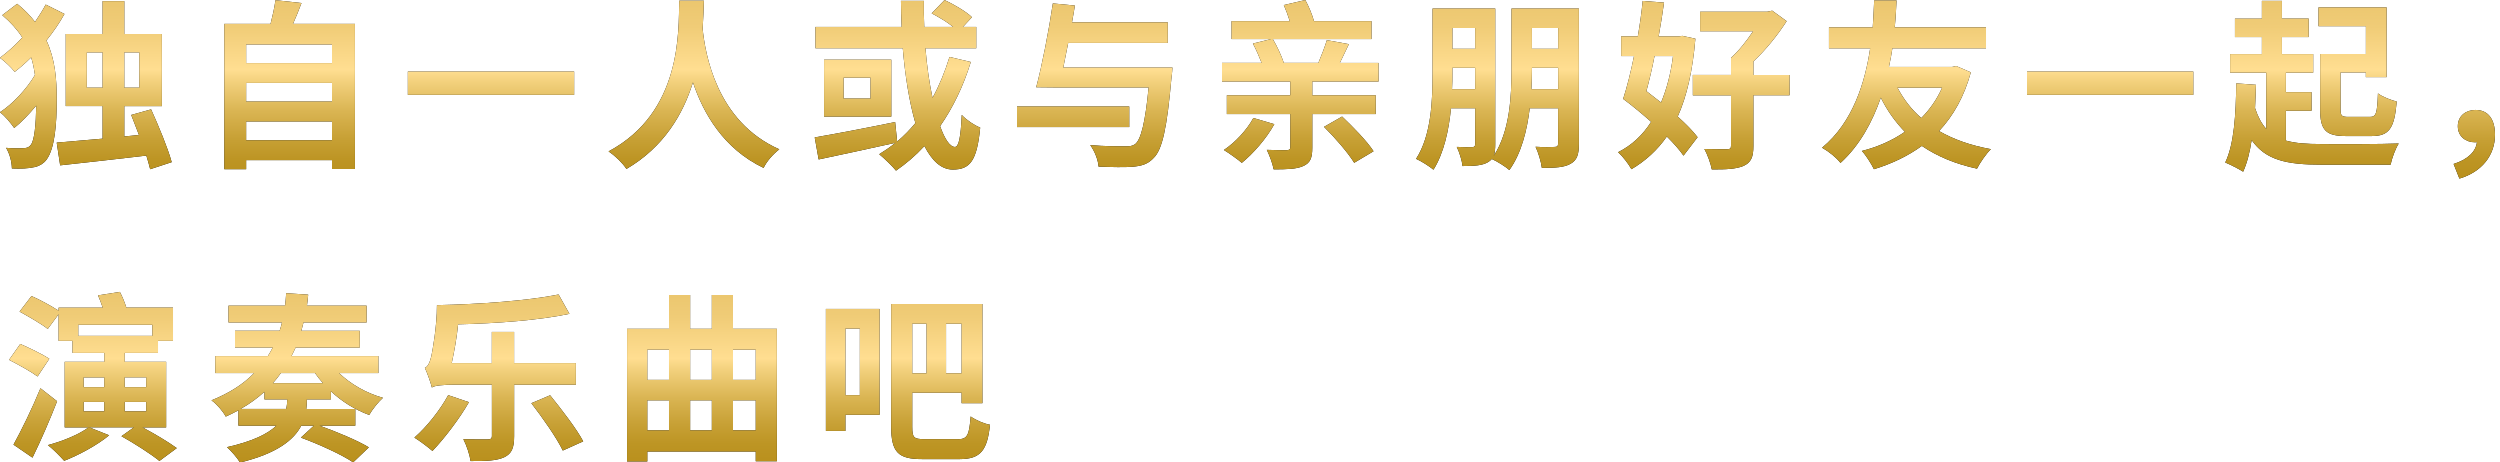 <?xml version="1.0" encoding="UTF-8"?><svg id="_レイヤー_2" xmlns="http://www.w3.org/2000/svg" xmlns:xlink="http://www.w3.org/1999/xlink" viewBox="0 0 500 92.5"><defs><style>.cls-1{fill:none;}.cls-2{clip-path:url(#clippath);}.cls-3{fill:url(#_新規グラデーションスウォッチ_7-16);}.cls-4{fill:url(#_新規グラデーションスウォッチ_7-17);}.cls-5{fill:url(#_新規グラデーションスウォッチ_7-18);}.cls-6{fill:url(#_新規グラデーションスウォッチ_7-15);}.cls-7{fill:url(#_新規グラデーションスウォッチ_7-13);}.cls-8{fill:url(#_新規グラデーションスウォッチ_7-14);}.cls-9{fill:url(#_新規グラデーションスウォッチ_7-12);}.cls-10{fill:url(#_新規グラデーションスウォッチ_7-10);}.cls-11{fill:url(#_新規グラデーションスウォッチ_7-11);}.cls-12{fill:url(#_新規グラデーションスウォッチ_7);}.cls-13{fill:url(#_新規グラデーションスウォッチ_7-9);}.cls-14{fill:url(#_新規グラデーションスウォッチ_7-2);}.cls-15{fill:url(#_新規グラデーションスウォッチ_7-3);}.cls-16{fill:url(#_新規グラデーションスウォッチ_7-4);}.cls-17{fill:url(#_新規グラデーションスウォッチ_7-8);}.cls-18{fill:url(#_新規グラデーションスウォッチ_7-7);}.cls-19{fill:url(#_新規グラデーションスウォッチ_7-5);}.cls-20{fill:url(#_新規グラデーションスウォッチ_7-6);}</style><clipPath id="clippath"><rect class="cls-1" y="0" width="500" height="92.5"/></clipPath><linearGradient id="_新規グラデーションスウォッチ_7" x1="17.17" y1="35.71" x2="17.17" y2="0" gradientUnits="userSpaceOnUse"><stop offset=".02" stop-color="#ba911e"/><stop offset=".11" stop-color="#bd9524"/><stop offset=".23" stop-color="#c8a136"/><stop offset=".38" stop-color="#dab553"/><stop offset=".54" stop-color="#f2d07c"/><stop offset=".61" stop-color="#ffde91"/><stop offset=".85" stop-color="#f0cc77"/><stop offset="1" stop-color="#ebc66e"/></linearGradient><linearGradient id="_新規グラデーションスウォッチ_7-2" x1="57.92" x2="57.92" y2="0" xlink:href="#_新規グラデーションスウォッチ_7"/><linearGradient id="_新規グラデーションスウォッチ_7-3" x1="98.2" x2="98.2" y2="0" xlink:href="#_新規グラデーションスウォッチ_7"/><linearGradient id="_新規グラデーションスウォッチ_7-4" x1="138.77" x2="138.77" y2="0" xlink:href="#_新規グラデーションスウォッチ_7"/><linearGradient id="_新規グラデーションスウォッチ_7-5" x1="179.48" x2="179.48" y2="0" xlink:href="#_新規グラデーションスウォッチ_7"/><linearGradient id="_新規グラデーションスウォッチ_7-6" x1="218.95" x2="218.95" y2="0" xlink:href="#_新規グラデーションスウォッチ_7"/><linearGradient id="_新規グラデーションスウォッチ_7-7" x1="260.04" x2="260.04" y2="0" xlink:href="#_新規グラデーションスウォッチ_7"/><linearGradient id="_新規グラデーションスウォッチ_7-8" x1="299.49" x2="299.49" y2="0" xlink:href="#_新規グラデーションスウォッチ_7"/><linearGradient id="_新規グラデーションスウォッチ_7-9" x1="340.76" x2="340.76" y2="0" xlink:href="#_新規グラデーションスウォッチ_7"/><linearGradient id="_新規グラデーションスウォッチ_7-10" x1="381.3" x2="381.3" y2="0" xlink:href="#_新規グラデーションスウォッチ_7"/><linearGradient id="_新規グラデーションスウォッチ_7-11" x1="422.03" x2="422.03" y2="0" xlink:href="#_新規グラデーションスウォッチ_7"/><linearGradient id="_新規グラデーションスウォッチ_7-12" x1="462.4" x2="462.4" y2="0" xlink:href="#_新規グラデーションスウォッチ_7"/><linearGradient id="_新規グラデーションスウォッチ_7-13" x1="494.87" x2="494.87" y2="0" xlink:href="#_新規グラデーションスウォッチ_7"/><linearGradient id="_新規グラデーションスウォッチ_7-14" x1="18.58" y1="92.5" x2="18.58" y2="58.34" xlink:href="#_新規グラデーションスウォッチ_7"/><linearGradient id="_新規グラデーションスウォッチ_7-15" x1="59.44" y1="92.5" x2="59.44" y2="58.34" xlink:href="#_新規グラデーションスウォッチ_7"/><linearGradient id="_新規グラデーションスウォッチ_7-16" x1="99.76" y1="92.5" x2="99.76" y2="58.34" xlink:href="#_新規グラデーションスウォッチ_7"/><linearGradient id="_新規グラデーションスウォッチ_7-17" x1="140.4" y1="92.5" x2="140.4" y2="58.34" xlink:href="#_新規グラデーションスウォッチ_7"/><linearGradient id="_新規グラデーションスウォッチ_7-18" x1="181.58" y1="92.5" x2="181.58" y2="58.34" xlink:href="#_新規グラデーションスウォッチ_7"/></defs><g id="desing"><g class="cls-2"><path d="m12.9,2.78c-1.01,1.84-2.24,3.61-3.61,5.31,1.74,3.76,2.06,7.7,2.06,11.82,0,4.99-.4,9.83-2.06,12.04-.54.72-1.34,1.23-2.28,1.45-1.41.33-2.93.36-4.63.29-.04-1.37-.43-2.89-1.16-4.12,1.77.15,3.07.11,3.83.04.51-.07.83-.25,1.12-.65.72-.9,1.01-4.01,1.08-7.84-1.45,1.74-2.96,3.33-4.41,4.48-.69-.98-1.84-2.42-2.86-3.15,2.49-1.59,5.31-4.59,7.01-7.45-.18-1.23-.4-2.39-.76-3.51-1.05,1.05-2.17,2.02-3.29,2.89-.65-.87-2.02-2.13-2.96-2.82,1.55-1.12,3.07-2.53,4.48-4.05-.98-1.55-2.31-3.04-4.01-4.48L3.43.76c1.45,1.16,2.6,2.35,3.58,3.62.79-1.19,1.55-2.35,2.13-3.47l3.76,1.88Zm17.13,31.05c-.18-.79-.47-1.73-.76-2.71-6.18.72-12.58,1.45-17.24,1.95l-.69-4.55c2.49-.22,5.71-.47,9.18-.79v-6.51h-7.37V6.8h7.37V.22h4.34v6.58h7.52v14.42h-7.52v6.07l2.93-.29c-.51-1.41-1.08-2.75-1.55-4.01l3.98-1.12c1.52,3.36,3.36,7.77,4.12,10.56l-4.3,1.41Zm-9.51-16.3v-7.05h-3.15v7.05h3.15Zm4.34-7.05v7.05h3v-7.05h-3Z"/><path d="m70.99,4.77v29.03h-4.59v-1.77h-17.17v1.81h-4.37V4.77h9.25c.4-1.55.79-3.29.98-4.74l5.21.58c-.54,1.45-1.12,2.86-1.7,4.16h12.4Zm-21.76,4.12v3.72h17.17v-3.72h-17.17Zm0,7.7v3.72h17.17v-3.72h-17.17Zm17.17,11.46v-3.76h-17.17v3.76h17.17Z"/><path d="m114.83,14.31v4.66h-33.26v-4.66h33.26Z"/><path d="m140.78.14c-.04,1.52-.11,3.47-.25,5.64.51,4.88,2.71,18.51,15.33,24.08-1.34,1.05-2.57,2.49-3.14,3.72-8.02-3.83-12.04-10.88-14.13-17.1-1.99,6.36-5.78,12.9-13.3,17.31-.76-1.16-2.13-2.53-3.58-3.51,14.68-7.84,13.99-24.04,14.13-30.15h4.95Z"/><path d="m194.16,12.4c-1.48,4.84-3.58,9.15-6.14,12.83.94,2.64,1.99,4.16,2.96,4.16.76,0,1.16-1.84,1.37-6.4.94,1.01,2.49,2.06,3.69,2.53-.65,6.76-2.1,8.39-5.49,8.39-2.31,0-4.16-1.77-5.67-4.7-1.77,1.92-3.65,3.51-5.68,4.92-.69-.87-2.42-2.53-3.36-3.29,1.12-.69,2.24-1.45,3.25-2.28-5.35,1.19-11.06,2.42-15.36,3.33l-.79-4.41c4.05-.69,10.3-1.88,16.09-3.07l.4,3.9c1.3-1.08,2.53-2.35,3.65-3.69-1.23-4.19-2.06-9.51-2.53-14.96h-17.46v-4.27h17.24c-.07-1.77-.14-3.47-.14-5.21h4.59c-.04,1.74,0,3.47.07,5.21h5.78c-1.19-.98-2.89-1.99-4.3-2.71l2.57-2.67c1.88.87,4.34,2.31,5.49,3.43l-1.81,1.95h2.67v4.27h-10.16c.29,3.58.79,6.98,1.41,9.9,1.37-2.46,2.49-5.24,3.4-8.17l4.27,1.01Zm-15.9-.47v11.39h-13.45v-11.39h13.45Zm-4.16,3.61h-5.38v4.16h5.38v-4.16Z"/><path d="m225.85,25.41h-22.45v-4.12h22.45v4.12Zm8.64-11.89s-.07,1.3-.18,1.88c-.9,10.19-1.84,14.5-3.58,16.19-1.19,1.27-2.38,1.59-4.3,1.77-1.48.11-4.08.07-6.72-.04-.07-1.26-.76-3.07-1.66-4.3,2.86.25,5.78.25,7.01.25.83,0,1.41-.04,1.95-.43,1.19-.9,2.06-4.48,2.71-11.35h-18.76l-3.72-.04c1.16-4.34,2.53-11.35,3.33-16.77l4.41.43c-.18,1.08-.36,2.21-.58,3.36h19.16v4.12h-19.92c-.33,1.7-.65,3.36-.98,4.92h21.83Z"/><path d="m262.46,16.3v2.75h12.69v3.76h-12.69v6.72c0,2.06-.4,3.07-1.84,3.69-1.37.61-3.29.65-5.89.65-.22-1.19-.83-2.78-1.37-3.9,1.59.07,3.47.07,3.98.07.54-.04.72-.14.72-.62v-6.61h-12.69v-3.76h12.69v-2.75h-13.66v-3.72h7.92c-.47-1.23-1.12-2.71-1.74-3.87l3.65-.9h-7.92v-3.58h11.64c-.33-1.08-.76-2.24-1.19-3.22l4.3-1.01c.69,1.26,1.37,2.89,1.74,4.23h11.5v3.58h-19.74c.87,1.45,1.74,3.36,2.21,4.77h6.9c.62-1.45,1.3-3.25,1.7-4.55l4.41.8c-.62,1.3-1.23,2.57-1.81,3.76h7.74v3.72h-13.23Zm-7.59,8.53c-1.63,2.93-4.23,5.89-6.51,7.74-.83-.72-2.57-1.95-3.58-2.57,2.31-1.55,4.59-4.01,5.89-6.4l4.19,1.23Zm13.55-1.52c2.17,2.06,4.99,4.92,6.29,6.94l-3.87,2.31c-1.19-1.95-3.83-5.02-6.04-7.19l3.61-2.06Z"/><path d="m315.78,28.77c0,2.1-.36,3.25-1.66,3.98-1.23.72-3.07.83-5.75.83-.14-1.19-.72-3.11-1.26-4.23,1.55.11,3.25.07,3.79.04.54,0,.72-.18.72-.69v-7.05h-5.67c-.54,4.41-1.66,9-4.08,12.36-.76-.69-2.49-1.77-3.51-2.21-.22.25-.47.47-.79.65-1.12.65-2.75.76-5.06.76-.11-1.08-.65-2.82-1.16-3.83,1.26.07,2.64.07,3.11.04.43,0,.58-.18.58-.61v-7.16h-4.84c-.43,4.37-1.41,8.96-3.51,12.29-.76-.65-2.46-1.73-3.47-2.17,3.07-4.74,3.29-11.78,3.29-17.06V1.7h12.54v27.11c0,.98-.07,1.74-.29,2.35,3.25-5.02,3.54-12.04,3.54-17.31V1.7h13.48v27.08Zm-20.75-10.95v-4.26h-4.55v1.12c0,1.01,0,2.02-.07,3.14h4.63Zm-4.55-12.22v4.16h4.55v-4.16h-4.55Zm21.15,12.22v-4.26h-5.24v.29c0,1.23-.04,2.57-.11,3.98h5.35Zm-5.24-12.22v4.16h5.24v-4.16h-5.24Z"/><path d="m339.08,7.74c-.54,6.36-1.7,11.5-3.54,15.58,1.66,1.48,3.04,2.89,3.98,4.12l-2.82,3.69c-.79-1.16-1.99-2.49-3.33-3.83-1.92,2.75-4.27,4.88-7.08,6.54-.58-1.05-1.77-2.6-2.67-3.4,2.67-1.34,4.88-3.36,6.61-6.07-1.84-1.63-3.79-3.25-5.6-4.59.76-2.35,1.52-5.35,2.17-8.57h-2.57v-3.94h3.33c.43-2.46.76-4.88.98-7.08l4.27.33c-.29,2.13-.65,4.41-1.08,6.76h3.98l.76-.11,2.64.58Zm-8.17,3.47c-.47,2.46-1.05,4.88-1.63,7.01.98.76,1.95,1.52,2.93,2.28,1.12-2.68,1.95-5.78,2.39-9.29h-3.69Zm27,7.84h-7.23v10.16c0,2.21-.47,3.29-1.99,3.98-1.45.61-3.51.72-6.33.69-.22-1.19-.87-2.96-1.48-4.08,1.84.04,3.94.04,4.52.04.61,0,.8-.14.8-.69v-10.08h-7.63v-4.08h7.63v-3.43c1.55-1.37,3.14-3.4,4.41-5.31h-10.59v-3.9h13.41l1.01-.22,2.89,2.1c-1.7,2.64-4.08,5.67-6.65,8.06v2.71h7.23v4.08Z"/><path d="m394.17,14.46c-1.34,4.88-3.51,8.71-6.36,11.75,2.89,1.66,6.33,2.89,10.37,3.62-.94.9-2.21,2.75-2.78,3.9-4.34-.94-7.95-2.46-11.03-4.55-2.78,2.02-6.04,3.58-9.58,4.66-.54-1.08-1.59-2.78-2.42-3.65,3.18-.8,6.11-2.1,8.6-3.83-1.88-1.95-3.51-4.19-4.81-6.83-1.66,4.77-4.16,9.51-8.06,13.05-.9-1.12-2.28-2.24-3.69-3.04,6.25-5.13,8.64-13.3,9.62-19.88h-8.24v-4.19h8.75c.18-2.35.22-4.27.29-5.39h4.48c-.07,1.3-.14,3.18-.36,5.39h18.25v4.19h-18.72c-.18,1.19-.4,2.42-.69,3.72h12.65l.8-.18,2.93,1.27Zm-14.68,3.07c1.23,2.31,2.78,4.37,4.77,6.07,1.7-1.7,3.14-3.76,4.16-6.07h-8.93Z"/><path d="m438.66,14.31v4.66h-33.26v-4.66h33.26Z"/><path d="m457.19,28.12c1.92.54,4.19.69,6.98.69,2.75.04,12.33.04,15.58-.11-.65.98-1.37,2.96-1.63,4.23h-13.95c-6.72,0-11.03-.87-13.84-4.92-.36,2.42-.9,4.55-1.7,6.33-.76-.51-2.64-1.45-3.58-1.84,1.77-3.65,2.13-9.65,2.2-15.83l3.94.29c-.04,1.59-.11,3.14-.18,4.66.58,1.77,1.3,3.11,2.24,4.16v-11.24h-7.23v-3.72h6.36v-3.4h-5.39v-3.69h5.39V.18h4.01v3.54h5.35v3.69h-5.35v3.4h6.25v3.72h-5.46v3.9h5.13v3.72h-5.13v5.96Zm15.98-22.88h-9.47V1.48h13.63v13.95h-4.16v-.94h-5.06v7.41c0,1.3.25,1.48,1.66,1.48h4.19c1.26,0,1.48-.65,1.63-4.7.9.69,2.67,1.37,3.76,1.63-.47,5.39-1.52,6.9-5.02,6.9h-5.13c-4.01,0-5.17-1.16-5.17-5.31v-11.1h9.15v-5.57Z"/><path d="m490.73,32.79c2.82-.9,4.45-2.46,4.66-4.37-.11.04-.25.04-.4.04-1.81,0-3.43-1.16-3.43-3.22s1.63-3.25,3.54-3.25c2.57,0,3.9,1.92,3.9,4.95,0,4.12-2.64,7.45-7.12,8.78l-1.16-2.93Z"/><path class="cls-12" d="m12.9,2.78c-1.01,1.84-2.24,3.61-3.61,5.31,1.74,3.76,2.06,7.7,2.06,11.82,0,4.99-.4,9.83-2.06,12.04-.54.72-1.34,1.23-2.28,1.45-1.41.33-2.93.36-4.63.29-.04-1.37-.43-2.89-1.16-4.12,1.77.15,3.07.11,3.83.04.51-.07.83-.25,1.12-.65.72-.9,1.01-4.01,1.08-7.84-1.45,1.74-2.96,3.33-4.41,4.48-.69-.98-1.84-2.42-2.86-3.15,2.49-1.59,5.31-4.59,7.01-7.45-.18-1.23-.4-2.39-.76-3.51-1.05,1.05-2.17,2.02-3.29,2.89-.65-.87-2.02-2.13-2.96-2.82,1.55-1.12,3.07-2.53,4.48-4.05-.98-1.55-2.31-3.04-4.01-4.48L3.43.76c1.45,1.16,2.6,2.35,3.58,3.62.79-1.19,1.55-2.35,2.13-3.47l3.76,1.88Zm17.13,31.05c-.18-.79-.47-1.73-.76-2.71-6.18.72-12.58,1.45-17.24,1.95l-.69-4.55c2.49-.22,5.71-.47,9.18-.79v-6.51h-7.37V6.8h7.37V.22h4.34v6.58h7.52v14.42h-7.52v6.07l2.93-.29c-.51-1.41-1.08-2.75-1.55-4.01l3.98-1.12c1.52,3.36,3.36,7.77,4.12,10.56l-4.3,1.41Zm-9.51-16.3v-7.05h-3.15v7.05h3.15Zm4.34-7.05v7.05h3v-7.05h-3Z"/><path class="cls-14" d="m70.99,4.77v29.03h-4.59v-1.77h-17.17v1.81h-4.37V4.77h9.25c.4-1.55.79-3.29.98-4.74l5.21.58c-.54,1.45-1.12,2.86-1.7,4.16h12.4Zm-21.76,4.12v3.72h17.17v-3.72h-17.17Zm0,7.7v3.72h17.17v-3.72h-17.17Zm17.17,11.46v-3.76h-17.17v3.76h17.17Z"/><path class="cls-15" d="m114.83,14.31v4.66h-33.26v-4.66h33.26Z"/><path class="cls-16" d="m140.78.14c-.04,1.52-.11,3.47-.25,5.64.51,4.88,2.71,18.51,15.33,24.08-1.34,1.05-2.57,2.49-3.14,3.72-8.02-3.83-12.04-10.88-14.13-17.1-1.99,6.36-5.78,12.9-13.3,17.31-.76-1.16-2.13-2.53-3.58-3.51,14.68-7.84,13.99-24.04,14.13-30.15h4.95Z"/><path class="cls-19" d="m194.16,12.4c-1.48,4.84-3.58,9.15-6.14,12.83.94,2.64,1.99,4.16,2.96,4.16.76,0,1.16-1.84,1.37-6.4.94,1.01,2.49,2.06,3.69,2.53-.65,6.76-2.1,8.39-5.49,8.39-2.31,0-4.16-1.77-5.67-4.7-1.77,1.92-3.65,3.51-5.68,4.92-.69-.87-2.42-2.53-3.36-3.29,1.12-.69,2.24-1.45,3.25-2.28-5.35,1.19-11.06,2.42-15.36,3.33l-.79-4.41c4.05-.69,10.3-1.88,16.09-3.07l.4,3.9c1.3-1.08,2.53-2.35,3.65-3.69-1.23-4.19-2.06-9.51-2.53-14.96h-17.46v-4.27h17.24c-.07-1.77-.14-3.47-.14-5.21h4.59c-.04,1.74,0,3.47.07,5.21h5.78c-1.19-.98-2.89-1.99-4.3-2.71l2.57-2.67c1.88.87,4.34,2.31,5.49,3.43l-1.81,1.95h2.67v4.27h-10.16c.29,3.58.79,6.98,1.41,9.9,1.37-2.46,2.49-5.24,3.4-8.17l4.27,1.01Zm-15.9-.47v11.39h-13.45v-11.39h13.45Zm-4.16,3.61h-5.38v4.16h5.38v-4.16Z"/><path class="cls-20" d="m225.85,25.41h-22.45v-4.12h22.45v4.12Zm8.64-11.89s-.07,1.3-.18,1.88c-.9,10.19-1.84,14.5-3.58,16.19-1.19,1.27-2.38,1.59-4.3,1.77-1.48.11-4.08.07-6.72-.04-.07-1.26-.76-3.07-1.66-4.3,2.86.25,5.78.25,7.01.25.83,0,1.41-.04,1.95-.43,1.19-.9,2.06-4.48,2.71-11.35h-18.76l-3.72-.04c1.16-4.34,2.53-11.35,3.33-16.77l4.41.43c-.18,1.08-.36,2.21-.58,3.36h19.16v4.12h-19.92c-.33,1.7-.65,3.36-.98,4.92h21.83Z"/><path class="cls-18" d="m262.46,16.3v2.75h12.69v3.76h-12.69v6.72c0,2.06-.4,3.07-1.84,3.69-1.37.61-3.29.65-5.89.65-.22-1.19-.83-2.78-1.37-3.9,1.59.07,3.47.07,3.98.07.54-.04.72-.14.72-.62v-6.61h-12.69v-3.76h12.69v-2.75h-13.66v-3.72h7.92c-.47-1.23-1.12-2.71-1.74-3.87l3.65-.9h-7.92v-3.58h11.64c-.33-1.08-.76-2.24-1.19-3.22l4.3-1.01c.69,1.26,1.37,2.89,1.74,4.23h11.5v3.58h-19.74c.87,1.45,1.74,3.36,2.21,4.77h6.9c.62-1.45,1.3-3.25,1.7-4.55l4.41.8c-.62,1.3-1.23,2.57-1.81,3.76h7.74v3.72h-13.23Zm-7.59,8.53c-1.63,2.93-4.23,5.89-6.51,7.74-.83-.72-2.57-1.95-3.58-2.57,2.31-1.55,4.59-4.01,5.89-6.4l4.19,1.23Zm13.55-1.52c2.17,2.06,4.99,4.92,6.29,6.94l-3.87,2.31c-1.19-1.95-3.83-5.02-6.04-7.19l3.61-2.06Z"/><path class="cls-17" d="m315.78,28.77c0,2.1-.36,3.25-1.66,3.98-1.23.72-3.07.83-5.75.83-.14-1.19-.72-3.11-1.26-4.23,1.55.11,3.25.07,3.79.04.54,0,.72-.18.72-.69v-7.05h-5.67c-.54,4.41-1.66,9-4.08,12.36-.76-.69-2.49-1.77-3.51-2.21-.22.25-.47.47-.79.65-1.12.65-2.75.76-5.06.76-.11-1.08-.65-2.82-1.16-3.83,1.26.07,2.64.07,3.11.04.43,0,.58-.18.58-.61v-7.16h-4.84c-.43,4.37-1.41,8.96-3.51,12.29-.76-.65-2.46-1.73-3.47-2.17,3.07-4.74,3.29-11.78,3.29-17.06V1.7h12.54v27.11c0,.98-.07,1.74-.29,2.35,3.25-5.02,3.54-12.04,3.54-17.31V1.7h13.48v27.08Zm-20.75-10.95v-4.26h-4.55v1.12c0,1.01,0,2.02-.07,3.14h4.63Zm-4.55-12.22v4.16h4.55v-4.16h-4.55Zm21.15,12.22v-4.26h-5.24v.29c0,1.23-.04,2.57-.11,3.98h5.35Zm-5.24-12.22v4.16h5.24v-4.16h-5.24Z"/><path class="cls-13" d="m339.08,7.74c-.54,6.36-1.7,11.5-3.54,15.58,1.66,1.48,3.04,2.89,3.98,4.12l-2.82,3.69c-.79-1.16-1.99-2.49-3.33-3.83-1.92,2.75-4.27,4.88-7.08,6.54-.58-1.05-1.77-2.6-2.67-3.4,2.67-1.34,4.88-3.36,6.61-6.07-1.84-1.63-3.79-3.25-5.6-4.59.76-2.35,1.52-5.35,2.17-8.57h-2.57v-3.94h3.33c.43-2.46.76-4.88.98-7.08l4.27.33c-.29,2.13-.65,4.41-1.08,6.76h3.98l.76-.11,2.64.58Zm-8.17,3.47c-.47,2.46-1.05,4.88-1.63,7.01.98.76,1.95,1.52,2.93,2.28,1.12-2.68,1.95-5.78,2.39-9.29h-3.69Zm27,7.84h-7.23v10.16c0,2.21-.47,3.29-1.99,3.98-1.45.61-3.51.72-6.33.69-.22-1.19-.87-2.96-1.48-4.08,1.84.04,3.94.04,4.52.04.61,0,.8-.14.8-.69v-10.08h-7.63v-4.08h7.63v-3.43c1.55-1.37,3.14-3.4,4.41-5.31h-10.59v-3.9h13.41l1.01-.22,2.89,2.1c-1.7,2.64-4.08,5.67-6.65,8.06v2.71h7.23v4.08Z"/><path class="cls-10" d="m394.17,14.46c-1.34,4.88-3.51,8.71-6.36,11.75,2.89,1.66,6.33,2.89,10.37,3.62-.94.9-2.21,2.75-2.78,3.9-4.34-.94-7.95-2.46-11.03-4.55-2.78,2.02-6.04,3.58-9.58,4.66-.54-1.08-1.59-2.78-2.42-3.65,3.18-.8,6.11-2.1,8.6-3.83-1.88-1.95-3.51-4.19-4.81-6.83-1.66,4.77-4.16,9.51-8.06,13.05-.9-1.12-2.28-2.24-3.69-3.04,6.25-5.13,8.64-13.3,9.62-19.88h-8.24v-4.19h8.75c.18-2.35.22-4.27.29-5.39h4.48c-.07,1.3-.14,3.18-.36,5.39h18.25v4.19h-18.72c-.18,1.19-.4,2.42-.69,3.72h12.65l.8-.18,2.93,1.27Zm-14.68,3.07c1.23,2.31,2.78,4.37,4.77,6.07,1.7-1.7,3.14-3.76,4.16-6.07h-8.93Z"/><path class="cls-11" d="m438.66,14.31v4.66h-33.26v-4.66h33.26Z"/><path class="cls-9" d="m457.19,28.12c1.92.54,4.19.69,6.98.69,2.75.04,12.33.04,15.58-.11-.65.98-1.37,2.96-1.63,4.23h-13.95c-6.72,0-11.03-.87-13.84-4.92-.36,2.42-.9,4.55-1.7,6.33-.76-.51-2.64-1.45-3.58-1.84,1.77-3.65,2.13-9.65,2.2-15.83l3.94.29c-.04,1.59-.11,3.14-.18,4.66.58,1.77,1.3,3.11,2.24,4.16v-11.24h-7.23v-3.72h6.36v-3.4h-5.39v-3.69h5.39V.18h4.01v3.54h5.35v3.69h-5.35v3.4h6.25v3.72h-5.46v3.9h5.13v3.72h-5.13v5.96Zm15.98-22.88h-9.47V1.48h13.63v13.95h-4.16v-.94h-5.06v7.41c0,1.3.25,1.48,1.66,1.48h4.19c1.26,0,1.48-.65,1.63-4.7.9.69,2.67,1.37,3.76,1.63-.47,5.39-1.52,6.9-5.02,6.9h-5.13c-4.01,0-5.17-1.16-5.17-5.31v-11.1h9.15v-5.57Z"/><path class="cls-7" d="m490.73,32.79c2.82-.9,4.45-2.46,4.66-4.37-.11.04-.25.04-.4.04-1.81,0-3.43-1.16-3.43-3.22s1.63-3.25,3.54-3.25c2.57,0,3.9,1.92,3.9,4.95,0,4.12-2.64,7.45-7.12,8.78l-1.16-2.93Z"/><path d="m7.52,75.3c-1.26-.94-3.87-2.39-5.71-3.33l2.24-3.18c1.81.79,4.45,2.06,5.82,2.96l-2.35,3.54Zm3.9,4.95c-1.45,3.72-3.22,7.81-4.92,11.28l-3.8-2.6c1.52-2.75,3.72-7.19,5.39-11.28l3.33,2.6Zm17.06,5.21c2.39,1.27,5.24,2.96,6.87,4.16l-3.47,2.57c-1.66-1.37-5.06-3.54-7.59-4.95l2.49-1.77h-8.93l3.98,1.59c-2.35,1.95-6.04,3.94-9,5.1-.76-.87-2.31-2.42-3.25-3.14,2.96-.79,6.18-2.1,8.13-3.54h-4.77v-13.12h7.92v-1.77h-6.36v-2.42h-2.78v-5.31l-2.17,2.93c-1.23-.98-3.8-2.46-5.64-3.47l2.39-3.11c1.66.72,3.98,1.99,5.42,2.93v-.61h8.82c-.29-.83-.61-1.74-.94-2.46l4.37-.69c.51.94.98,2.13,1.3,3.14h9.33v6.65h-3v2.42h-6.65v1.77h8.28v13.12h-4.74Zm-12.83-20.5v2.21h14.82v-2.21h-14.82Zm1.08,12.47h4.12v-1.95h-4.12v1.95Zm0,4.84h4.12v-1.88h-4.12v1.88Zm8.21-6.8v1.95h4.3v-1.95h-4.3Zm4.3,4.92h-4.3v1.88h4.3v-1.88Z"/><path d="m67.81,74.61c2.31,2.21,5.42,4.01,8.78,4.95-.9.79-2.17,2.39-2.75,3.43-2.86-1.05-5.46-2.67-7.66-4.74v1.63h-4.81v.11c0,.58-.04,1.19-.11,1.81h9.8v3.33h-7.16c3.33,1.19,7.55,2.93,9.87,4.34l-3.14,3c-2.21-1.52-6.9-3.65-10.45-4.95l2.6-2.39h-2.53c-1.45,2.82-4.81,5.57-12.25,7.37-.51-.9-1.77-2.31-2.6-3.07,5.17-1.16,8.17-2.67,9.87-4.3h-7.59v-3.07c-.79.43-1.66.87-2.53,1.26-.54-1.05-1.88-2.6-2.86-3.25,3.58-1.45,6.4-3.25,8.53-5.46h-7.77v-3.4h10.52c.36-.58.69-1.12.98-1.7h-7.55v-3.36h8.93c.18-.54.33-1.08.47-1.66h-10.7v-3.36h11.31c.11-.83.18-1.7.22-2.49l4.41.29c-.07.72-.14,1.45-.25,2.21h11.93v3.36h-12.62c-.14.54-.29,1.12-.43,1.66h11.68v3.36h-12.83c-.25.58-.54,1.12-.83,1.7h17.39v3.4h-7.84Zm-10.59,7.19c.18-.69.22-1.3.22-1.92h-4.55v-1.52c-1.37,1.23-2.96,2.42-4.77,3.43h9.11Zm-1.05-7.19c-.47.69-1.01,1.37-1.59,2.02h10.01c-.58-.65-1.12-1.34-1.59-2.02h-6.83Z"/><path d="m93.79,80.43c-1.95,3.4-4.95,7.3-7.3,9.76-.83-.72-2.6-2.06-3.61-2.67,2.46-2.13,5.13-5.49,6.76-8.49l4.16,1.41Zm9.04-3.51v10.3c0,2.35-.47,3.51-1.99,4.23-1.48.69-3.69.79-6.72.76-.18-1.23-.8-3.14-1.45-4.37,1.99.07,4.16.04,4.84.04.61,0,.87-.14.87-.72v-10.23h-7.45c-2.1,0-4.19.18-4.55.58-.22-.9-.9-2.86-1.41-3.94.61-.25.98-1.05,1.3-2.35.25-1.23,1.12-5.93,1.12-10.19,8.46-.18,18.11-.87,24.33-2.13l2.17,3.87c-6.18,1.3-14.64,1.92-22.27,2.1-.25,2.64-.76,5.42-1.27,7.74h8.02v-6.22h4.45v6.22h12.36v4.34h-12.36Zm7.19,2.13c2.28,2.82,5.28,6.69,6.62,9.22l-4.08,1.84c-1.19-2.49-4.01-6.51-6.29-9.47l3.76-1.59Z"/><path d="m155.38,65.75v26.5h-4.23v-1.95h-21.69v1.99h-4.05v-26.53h8.39v-6.76h4.23v6.76h4.34v-6.76h4.23v6.76h8.78Zm-25.92,4.19v6.04h4.34v-6.04h-4.34Zm0,16.12h4.34v-6h-4.34v6Zm8.57-16.12v6.04h4.34v-6.04h-4.34Zm0,10.12v6h4.34v-6h-4.34Zm8.57-10.12v6.04h4.55v-6.04h-4.55Zm4.55,16.12v-6h-4.55v6h4.55Z"/><path d="m175.91,82.96h-6.83v3.22h-3.9v-24.4h10.74v21.18Zm-6.83-17.24v13.3h2.89v-13.3h-2.89Zm22.52,22.12c1.88,0,2.24-.83,2.53-4.55.98.72,2.67,1.45,3.87,1.66-.54,5.06-1.84,6.87-6.04,6.87h-7.55c-4.7,0-6.18-1.3-6.18-6.51v-24.51h18.25v19.84h-4.16v-2.1h-9.87v6.8c0,2.17.29,2.49,2.42,2.49h6.72Zm-9.15-23.1v9.91h2.86v-9.91h-2.86Zm9.87,0h-3.11v9.91h3.11v-9.91Z"/><path class="cls-8" d="m7.52,75.3c-1.26-.94-3.87-2.39-5.71-3.33l2.24-3.18c1.81.79,4.45,2.06,5.82,2.96l-2.35,3.54Zm3.9,4.95c-1.45,3.72-3.22,7.81-4.92,11.28l-3.8-2.6c1.52-2.75,3.72-7.19,5.39-11.28l3.33,2.6Zm17.06,5.21c2.39,1.27,5.24,2.96,6.87,4.16l-3.47,2.57c-1.66-1.37-5.06-3.54-7.59-4.95l2.49-1.77h-8.93l3.98,1.59c-2.35,1.95-6.04,3.94-9,5.1-.76-.87-2.31-2.42-3.25-3.14,2.96-.79,6.18-2.1,8.13-3.54h-4.77v-13.12h7.92v-1.77h-6.36v-2.42h-2.78v-5.31l-2.17,2.93c-1.23-.98-3.8-2.46-5.64-3.47l2.39-3.11c1.66.72,3.98,1.99,5.42,2.93v-.61h8.82c-.29-.83-.61-1.74-.94-2.46l4.37-.69c.51.94.98,2.13,1.3,3.14h9.33v6.65h-3v2.42h-6.65v1.77h8.28v13.12h-4.74Zm-12.83-20.5v2.21h14.82v-2.21h-14.82Zm1.08,12.47h4.12v-1.95h-4.12v1.95Zm0,4.84h4.12v-1.88h-4.12v1.88Zm8.21-6.8v1.95h4.3v-1.95h-4.3Zm4.3,4.92h-4.3v1.88h4.3v-1.88Z"/><path class="cls-6" d="m67.81,74.61c2.31,2.21,5.42,4.01,8.78,4.95-.9.79-2.17,2.39-2.75,3.43-2.86-1.05-5.46-2.67-7.66-4.74v1.63h-4.81v.11c0,.58-.04,1.19-.11,1.81h9.8v3.33h-7.16c3.33,1.19,7.55,2.93,9.87,4.34l-3.14,3c-2.21-1.52-6.9-3.65-10.45-4.95l2.6-2.39h-2.53c-1.45,2.82-4.81,5.57-12.25,7.37-.51-.9-1.77-2.31-2.6-3.07,5.17-1.16,8.17-2.67,9.87-4.3h-7.59v-3.07c-.79.43-1.66.87-2.53,1.26-.54-1.05-1.88-2.6-2.86-3.25,3.58-1.45,6.4-3.25,8.53-5.46h-7.77v-3.4h10.52c.36-.58.69-1.12.98-1.7h-7.55v-3.36h8.93c.18-.54.33-1.08.47-1.66h-10.7v-3.36h11.31c.11-.83.18-1.7.22-2.49l4.41.29c-.07.72-.14,1.45-.25,2.21h11.93v3.36h-12.62c-.14.54-.29,1.12-.43,1.66h11.68v3.36h-12.83c-.25.58-.54,1.12-.83,1.7h17.39v3.4h-7.84Zm-10.59,7.19c.18-.69.22-1.3.22-1.92h-4.55v-1.52c-1.37,1.23-2.96,2.42-4.77,3.43h9.11Zm-1.05-7.19c-.47.69-1.01,1.37-1.59,2.02h10.01c-.58-.65-1.12-1.34-1.59-2.02h-6.83Z"/><path class="cls-3" d="m93.79,80.43c-1.95,3.4-4.95,7.3-7.3,9.76-.83-.72-2.6-2.06-3.61-2.67,2.46-2.13,5.13-5.49,6.76-8.49l4.16,1.41Zm9.04-3.51v10.3c0,2.35-.47,3.51-1.99,4.23-1.48.69-3.69.79-6.72.76-.18-1.23-.8-3.14-1.45-4.37,1.99.07,4.16.04,4.84.04.61,0,.87-.14.87-.72v-10.23h-7.45c-2.1,0-4.19.18-4.55.58-.22-.9-.9-2.86-1.41-3.94.61-.25.98-1.05,1.3-2.35.25-1.23,1.12-5.93,1.12-10.19,8.46-.18,18.11-.87,24.33-2.13l2.17,3.87c-6.18,1.3-14.64,1.92-22.27,2.1-.25,2.64-.76,5.42-1.27,7.74h8.02v-6.22h4.45v6.22h12.36v4.34h-12.36Zm7.19,2.13c2.28,2.82,5.28,6.69,6.62,9.22l-4.08,1.84c-1.19-2.49-4.01-6.51-6.29-9.47l3.76-1.59Z"/><path class="cls-4" d="m155.38,65.75v26.5h-4.23v-1.95h-21.69v1.99h-4.05v-26.53h8.39v-6.76h4.23v6.76h4.34v-6.76h4.23v6.76h8.78Zm-25.92,4.19v6.04h4.34v-6.04h-4.34Zm0,16.12h4.34v-6h-4.34v6Zm8.57-16.12v6.04h4.34v-6.04h-4.34Zm0,10.12v6h4.34v-6h-4.34Zm8.57-10.12v6.04h4.55v-6.04h-4.55Zm4.55,16.12v-6h-4.55v6h4.55Z"/><path class="cls-5" d="m175.91,82.96h-6.83v3.22h-3.9v-24.4h10.74v21.18Zm-6.83-17.24v13.3h2.89v-13.3h-2.89Zm22.52,22.12c1.88,0,2.24-.83,2.53-4.55.98.72,2.67,1.45,3.87,1.66-.54,5.06-1.84,6.87-6.04,6.87h-7.55c-4.7,0-6.18-1.3-6.18-6.51v-24.51h18.25v19.84h-4.16v-2.1h-9.87v6.8c0,2.17.29,2.49,2.42,2.49h6.72Zm-9.15-23.1v9.91h2.86v-9.91h-2.86Zm9.87,0h-3.11v9.91h3.11v-9.91Z"/></g></g></svg>